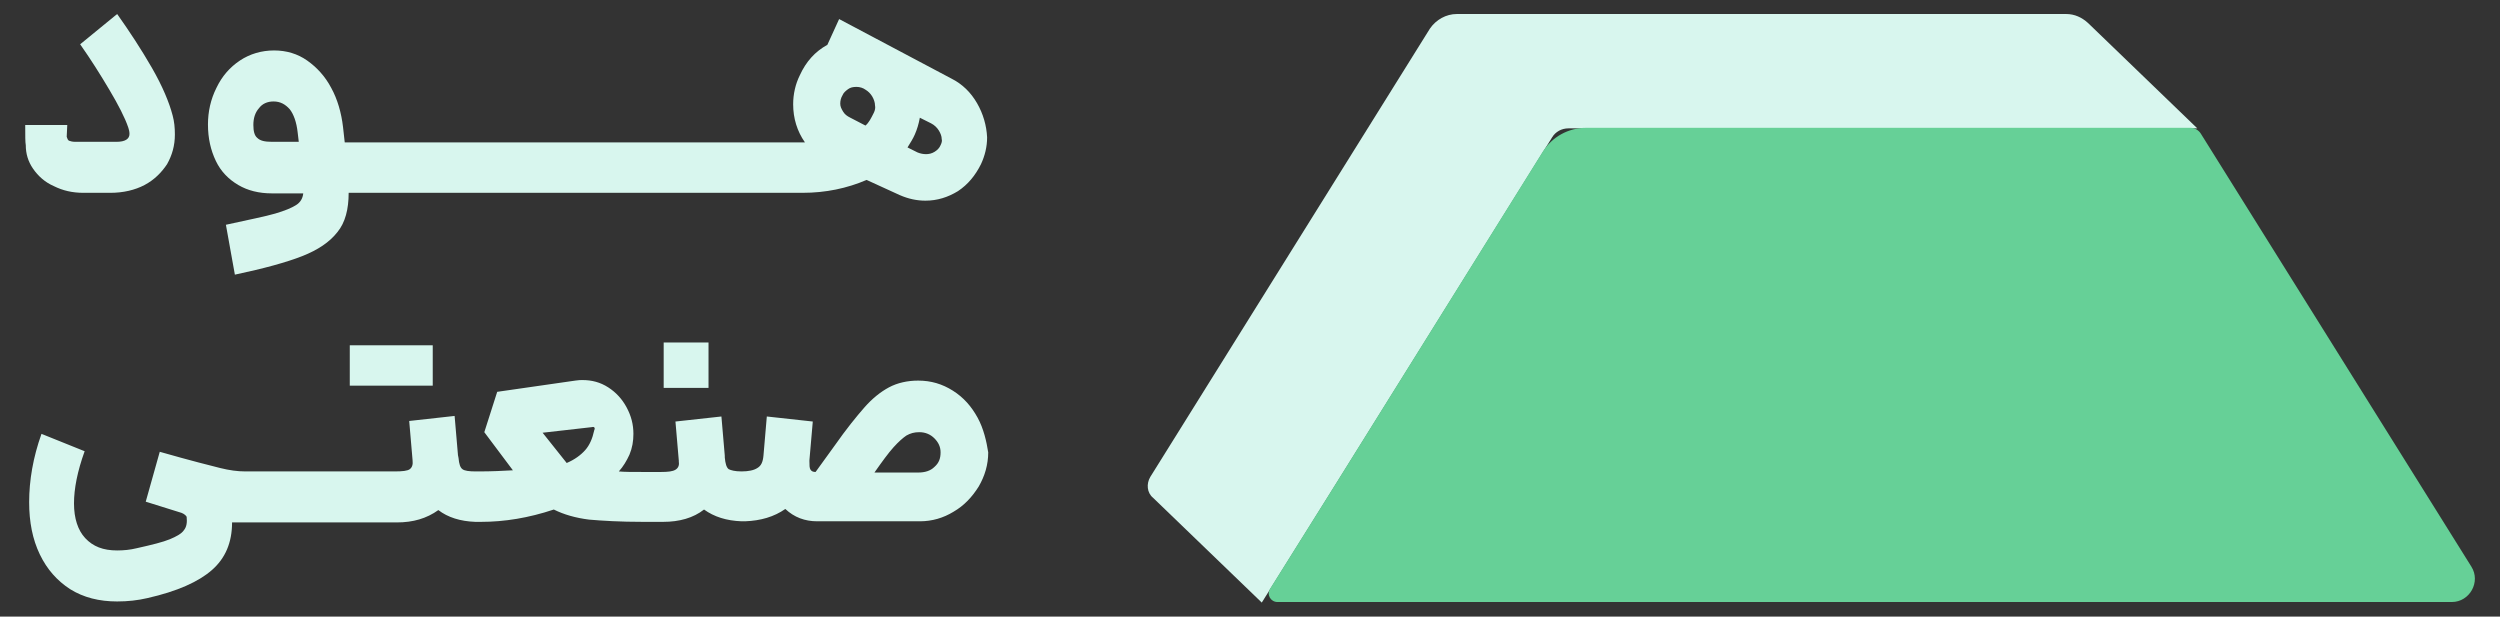 <svg xmlns="http://www.w3.org/2000/svg" xmlns:xlink="http://www.w3.org/1999/xlink" id="Layer_1" x="0px" y="0px" viewBox="0 0 446 110" style="enable-background:new 0 0 446 110;" xml:space="preserve"><rect x="0" y="0" width="446" height="110" fill="#333333" stroke="none"/><style type="text/css">	.st0{fill:#D8F6EE;}	.st1{fill:#66D097;}</style><g>	<g>		<path class="st0" d="M368.6,2.5H259.9c-1.9,0-3.7,1-4.8,2.6l-49.9,80c-0.7,1.2-0.6,2.8,0.5,3.7l19.4,18.7l12.7-20.3l39.1-62.7    c0.6-1,1.7-1.6,2.9-1.6h103.8h8.4L372.5,4.1C371.4,3.1,370.1,2.5,368.6,2.5z"></path>		<path class="st1" d="M392.6,23.8c-0.4-0.6-1.1-1-1.8-1h-7.3H283c-3.2,0-6.1,1.6-7.8,4.3l-37.4,60l-11.2,17.9    c-0.7,1.1,0.1,2.4,1.3,2.4h209.5c3.2,0,5.2-3.6,3.5-6.3L392.6,23.8z"></path>	</g>	<g>		<rect x="62.4" y="61.6" class="st0" width="14.8" height="7.2"></rect>		<rect x="118.4" y="61.1" class="st0" width="8" height="8.1"></rect>		<path class="st0" d="M174.4,74.5c-1.1-2-2.5-3.6-4.4-4.8c-1.9-1.2-3.9-1.8-6.2-1.8c-1.9,0-3.7,0.4-5.2,1.2c-1.5,0.8-3,2-4.4,3.6    c-1.4,1.6-3.2,3.8-5.3,6.8l-3.4,4.7c-0.4,0-0.7-0.1-0.9-0.4c-0.2-0.3-0.2-0.8-0.2-1.5v-0.2l0.6-6.9l-8.2-0.9l-0.6,7    c-0.1,1.1-0.4,1.8-1.1,2.2c-0.6,0.4-1.6,0.6-2.8,0.6c-1.2,0-1.9-0.2-2.3-0.4c-0.4-0.3-0.6-1-0.7-2.1v-0.3l-0.6-7l-8.2,0.9l0.6,7    v0.2c0.1,0.6-0.1,1.1-0.6,1.4c-0.5,0.3-1.3,0.4-2.6,0.4h-3c-2.1,0-3.6,0-4.5-0.1c0.8-0.9,1.4-1.9,1.9-3c0.5-1.2,0.7-2.4,0.7-3.7    c0-1.7-0.4-3.2-1.2-4.7c-0.8-1.5-1.9-2.7-3.3-3.6c-1.4-0.9-2.9-1.3-4.6-1.3c-0.3,0-0.7,0-1.3,0.1l-13.9,2l-2.3,7.2l5.1,6.8    c-1.8,0.1-3.8,0.2-6.1,0.2h-0.5c-1.2,0-2-0.1-2.4-0.4c-0.4-0.3-0.6-0.9-0.7-2l-0.1-0.5l-0.6-7l-8.1,0.9l0.6,7    c0.1,0.8-0.1,1.3-0.5,1.6c-0.4,0.3-1.3,0.4-2.7,0.4h-9.9h-0.6H43.7c-1.3,0-2.8-0.2-4.4-0.6c-1.6-0.4-5.2-1.3-10.8-2.9L26,89.5    l6.4,2c0.5,0.2,0.8,0.5,0.9,0.7c0.1,1,0,1.8-0.5,2.4c-0.4,0.6-1.3,1.1-2.5,1.6c-1.2,0.5-3.2,1-5.9,1.6c-1.2,0.3-2.4,0.4-3.5,0.4    c-2.5,0-4.3-0.7-5.7-2.2c-1.3-1.4-2-3.5-2-6.2c0-2.6,0.6-5.7,1.9-9.3l-7.7-3.1c-1.5,4.2-2.2,8.3-2.2,12.2c0,3.5,0.6,6.6,1.9,9.3    c1.3,2.7,3.1,4.7,5.4,6.2c2.4,1.5,5.2,2.2,8.4,2.2c1.9,0,3.7-0.2,5.4-0.6c5.3-1.2,9.1-2.9,11.5-5c2.4-2.1,3.6-4.9,3.6-8.5l1.8,0v0    h17.1h0.6h9.9c2.9,0,5.3-0.7,7.4-2.2c1.7,1.3,3.9,2,6.6,2.1v0h1c4.2,0,8.5-0.7,13-2.2c1.8,0.9,3.9,1.5,6.3,1.8    c2.3,0.2,5.5,0.4,9.6,0.4v0h3.6c2.9,0,5.4-0.7,7.3-2.2c1.8,1.3,4,2,6.7,2.1v0h0.3c0,0,0.1,0,0.1,0c0.1,0,0.1,0,0.2,0l0,0    c2.8-0.1,5.2-0.8,7.2-2.2c1.6,1.5,3.5,2.2,5.7,2.2h18.3c2.2,0,4.2-0.6,6-1.7c1.9-1.1,3.3-2.6,4.5-4.5c1.1-1.9,1.7-3.9,1.7-6.1    C176,78.8,175.5,76.5,174.4,74.5z M106,76.8c-0.3,1.4-0.8,2.6-1.6,3.5c-0.8,0.9-1.9,1.7-3.3,2.3l-4.3-5.4l8.8-1    c0.3-0.1,0.5,0,0.5,0.3L106,76.8z M166.7,83.3c-0.7,0.7-1.7,1-2.9,1h-7.8c1.4-2,2.5-3.5,3.4-4.5c0.9-1,1.7-1.7,2.3-2.1    c0.7-0.4,1.4-0.6,2.3-0.6c1.1,0,2,0.4,2.7,1.1c0.7,0.7,1.1,1.5,1.1,2.5C167.8,81.8,167.5,82.6,166.7,83.3z"></path>	</g>	<g>		<path class="st0" d="M27.1,12.1c-1.9-3.3-4-6.5-6.2-9.6l-6.6,5.4c1.9,2.7,3.6,5.4,5.2,8.1c1.6,2.7,2.8,5,3.4,6.8    c0.1,0.3,0.2,0.7,0.2,1.1c0,0.9-0.8,1.4-2.3,1.4h-7.4c-0.5,0-0.8-0.1-1.1-0.2c-0.2-0.1-0.3-0.4-0.4-0.7L12,22.3H4.5    c0,1.9,0,3.1,0.1,3.6c0,1.5,0.4,2.9,1.3,4.2c0.9,1.3,2.1,2.4,3.7,3.1c1.6,0.8,3.3,1.2,5.3,1.2h4.8c2.3,0,4.4-0.5,6.1-1.4    c1.7-0.9,3-2.2,4-3.7c0.9-1.6,1.4-3.3,1.4-5.3c0-1.2-0.1-2.3-0.4-3.4C30.2,18.3,29,15.4,27.1,12.1z"></path>		<path class="st0" d="M174.3,18.4c-1.1-1.9-2.6-3.4-4.6-4.4L149.7,3.4L147.6,8c-2.2,1.2-3.8,3-4.9,5.4c-0.8,1.6-1.2,3.4-1.2,5.2    c0,2.5,0.7,4.8,2.1,6.8h-0.3h-3.1h-0.6h-16.5h-0.6H64.7h-0.6h-2.6l-0.3-2.7c-0.3-2.6-1-5-2.1-7c-1.1-2.1-2.6-3.7-4.3-4.9    C53.1,9.6,51.1,9,48.9,9c-2.2,0-4.3,0.6-6.1,1.8c-1.8,1.2-3.2,2.8-4.2,4.9c-1,2-1.5,4.2-1.5,6.5c0,2.5,0.5,4.6,1.4,6.5    c0.9,1.9,2.3,3.3,4,4.3c1.7,1,3.7,1.5,6,1.5h5.6c-0.1,0.9-0.5,1.6-1.3,2.1c-0.8,0.5-2,1-3.7,1.5c-1.7,0.5-4.7,1.1-8.8,2l1.6,8.9    c5.2-1.1,9.2-2.2,12-3.3c2.8-1.1,4.9-2.5,6.3-4.3c1.4-1.7,2-4.1,2-7h1.8h0.4h0.2h57.8h0.6h16.5h0.6h3.1c4.1,0,7.9-0.8,11.4-2.3    l5.9,2.7c1.6,0.7,3.1,1,4.6,1c2.1,0,4-0.6,5.8-1.7c1.8-1.2,3.1-2.8,4.1-4.8c0.7-1.5,1.1-3.1,1.1-4.8    C176,22.4,175.4,20.3,174.3,18.4z M48.5,25.3c-1.3,0-2.1-0.2-2.6-0.7c-0.5-0.4-0.7-1.2-0.7-2.3c0-1.2,0.3-2.2,1-3    c0.6-0.8,1.5-1.2,2.6-1.2c1.2,0,2.1,0.5,2.9,1.4c0.7,0.9,1.2,2.3,1.4,4.1l0.2,1.7H48.5z M155.9,20.1c-0.5,1-0.9,1.8-1.5,2.3    l-2.7-1.4c-0.6-0.3-1-0.6-1.3-1.1c-0.3-0.5-0.5-0.9-0.5-1.4c0-0.5,0.1-1,0.4-1.5c0.2-0.5,0.6-0.8,1-1.1c0.4-0.3,0.9-0.4,1.5-0.4    c0.6,0,1.2,0.2,1.6,0.5c0.5,0.3,0.9,0.7,1.2,1.2c0.3,0.5,0.5,1.1,0.5,1.6C156.2,19.2,156.1,19.7,155.9,20.1z M167.8,25.9    c-0.2,0.5-0.6,0.9-1.1,1.2c-0.5,0.3-1,0.4-1.5,0.4c-0.5,0-1-0.1-1.5-0.3l-1.8-0.9c0.5-0.8,1-1.6,1.3-2.3c0.4-0.9,0.7-1.9,0.9-3    l2,1c0.6,0.3,1.1,0.8,1.4,1.3c0.3,0.5,0.5,1,0.5,1.5C168.1,25.1,168,25.5,167.8,25.9z"></path>	</g></g></svg>